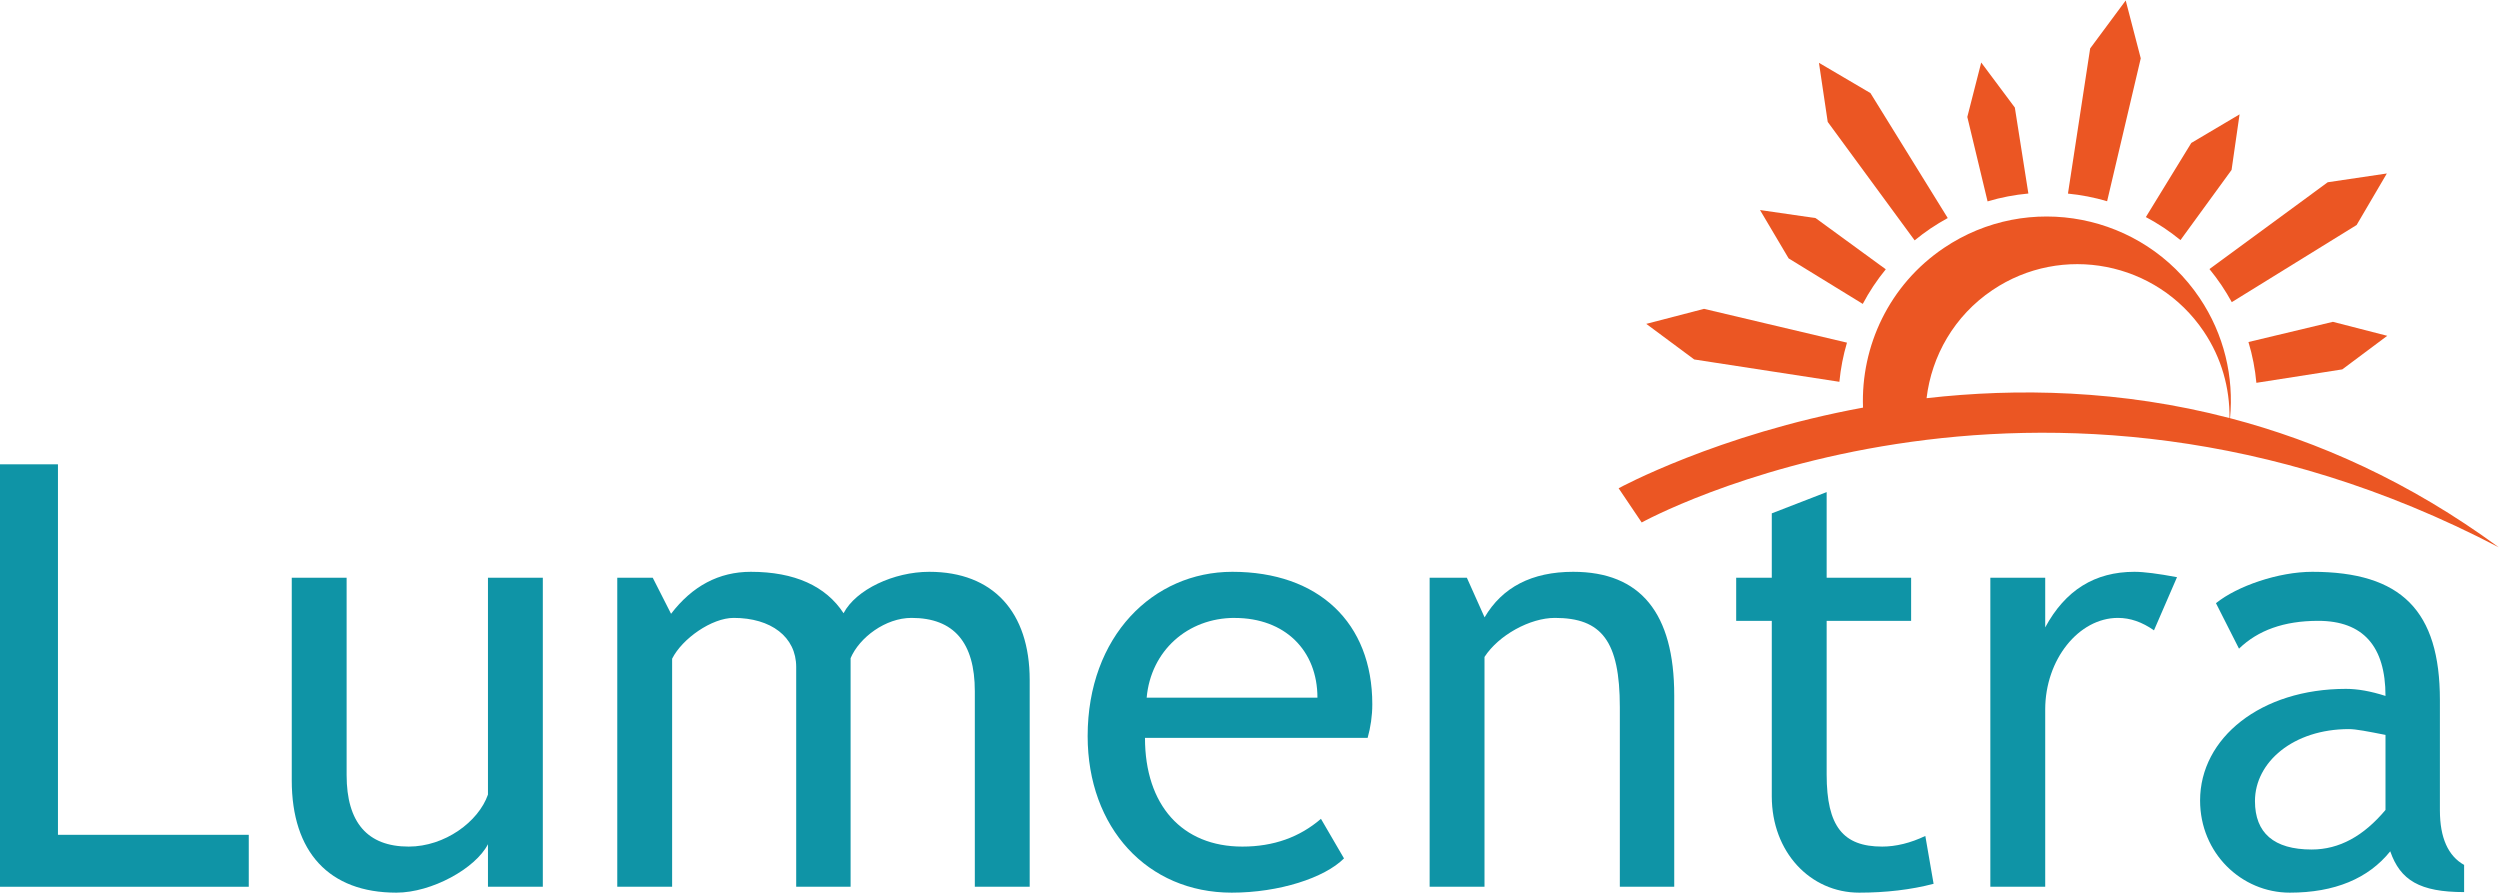 <?xml version="1.0" encoding="UTF-8" standalone="no"?>
<!DOCTYPE svg PUBLIC "-//W3C//DTD SVG 1.1//EN" "http://www.w3.org/Graphics/SVG/1.1/DTD/svg11.dtd">
<svg width="100%" height="100%" viewBox="0 0 871 311" version="1.1" xmlns="http://www.w3.org/2000/svg" xmlns:xlink="http://www.w3.org/1999/xlink" xml:space="preserve" xmlns:serif="http://www.serif.com/" style="fill-rule:evenodd;clip-rule:evenodd;stroke-linejoin:round;stroke-miterlimit:2;">
    <g>
        <path d="M671.216,138.733C672.983,123.982 680.853,110.05 694.132,101.093C718.412,84.714 751.369,91.142 767.768,115.455C774.021,124.726 776.879,135.251 776.763,145.65C738.891,135.775 702.664,135.154 671.216,138.728M766.313,103.755C746.48,74.363 706.603,66.588 677.244,86.388C658.174,99.251 648.269,120.6 649.076,142.012C598.339,151.33 563.927,170.109 563.927,170.109L571.964,182.029C571.964,182.029 709.113,106.22 870.598,190.702C839.402,167.802 807.639,153.718 776.946,145.691C778.304,131.411 774.967,116.594 766.313,103.755Z" style="fill:rgb(235,86,35);fill-rule:nonzero;"/>
        <path d="M672.641,79.574C674.582,78.262 676.569,77.064 678.593,75.966L651.664,32.432L633.721,21.883L636.778,42.47L667.061,83.743C668.84,82.29 670.688,80.89 672.632,79.575" style="fill:rgb(235,86,35);fill-rule:nonzero;"/>
        <path d="M734.118,70.113L745.839,20.319L740.598,0.167L728.212,16.875L720.476,67.451C725.097,67.904 729.666,68.793 734.118,70.113Z" style="fill:rgb(235,86,35);fill-rule:nonzero;"/>
        <path d="M747.607,75.622C751.854,77.87 755.891,80.543 759.676,83.65L777.478,59.204L780.265,39.842L763.447,49.806L747.62,75.623" style="fill:rgb(235,86,35);fill-rule:nonzero;"/>
        <path d="M701.963,37.465L690.257,21.781L685.41,40.744L692.472,70.166C697.134,68.76 701.9,67.865 706.684,67.422L701.969,37.472" style="fill:rgb(235,86,35);fill-rule:nonzero;"/>
        <path d="M810.995,63.488L769.776,93.742C771.23,95.525 772.624,97.379 773.935,99.32C775.247,101.267 776.44,103.249 777.551,105.267L821.047,78.39L831.577,60.441L810.998,63.493" style="fill:rgb(235,86,35);fill-rule:nonzero;"/>
        <path d="M783.36,119.158C784.777,123.837 785.688,128.608 786.123,133.375L816.055,128.695L831.716,116.996L812.775,112.125L783.368,119.158" style="fill:rgb(235,86,35);fill-rule:nonzero;"/>
        <path d="M657,93.816L632.546,75.98L613.187,73.176L623.16,90.021L648.989,105.882C651.233,101.633 653.913,97.595 657.006,93.816" style="fill:rgb(235,86,35);fill-rule:nonzero;"/>
        <path d="M640.841,133.026C641.283,128.399 642.166,123.831 643.482,119.378L593.691,107.603L573.558,112.834L590.273,125.238L640.836,133.02" style="fill:rgb(235,86,35);fill-rule:nonzero;"/>
        <path d="M0,308.949L86.668,308.949L86.668,290.849L20.191,290.849L20.191,161.768L0,161.768L0,308.949Z" style="fill:rgb(15,148,166);"/>
        <path d="M120.763,201.281L101.649,201.281L101.649,271.895C101.649,296.8 114.614,311 138.072,311C150.433,311 165.675,302.567 170.006,294.128L170.006,308.937L189.119,308.937L189.119,201.281L170.006,201.281L170.006,276.835C166.707,286.304 154.963,294.952 142.396,294.952C127.988,294.952 120.763,286.507 120.763,270.047L120.763,201.281Z" style="fill:rgb(15,148,166);"/>
        <path d="M339.627,308.949L358.745,308.949L358.745,236.904C358.745,213.231 345.98,199.218 323.745,199.218C311.391,199.218 298.221,205.401 293.896,213.644C287.723,204.175 276.813,199.218 261.582,199.218C250.469,199.218 241.206,204.163 233.796,213.847L227.414,201.281L215.055,201.281L215.055,308.949L234.167,308.949L234.167,229.494C237.679,222.495 247.984,215.276 255.615,215.276C268.583,215.276 277.395,221.867 277.395,232.371L277.395,308.949L296.349,308.949L296.349,229.289C299.441,222.083 308.508,215.276 317.57,215.276C332.389,215.276 339.627,223.926 339.627,240.816L339.627,308.949Z" style="fill:rgb(15,148,166);"/>
        <path d="M430.173,215.294C447.668,215.294 458.995,226.605 458.995,243.064L399.5,243.064C400.942,226.813 413.707,215.276 430.173,215.276L430.173,215.294ZM476.484,257.073C477.514,253.37 478.109,249.459 478.109,245.343C478.109,216.939 459.385,199.218 429.347,199.218C401.761,199.218 378.937,221.658 378.937,256.458C378.937,288.361 399.716,311 429.14,311C445.609,311 461.454,305.862 468.249,299.068L460.222,285.28C452.812,291.656 443.755,294.952 432.845,294.952C411.853,294.952 398.911,280.543 398.911,257.08L476.484,257.073Z" style="fill:rgb(15,148,166);"/>
        <path d="M564.349,308.937L583.302,308.937L583.302,242.257C583.302,213.644 571.568,199.218 548.105,199.218C533.696,199.218 523.403,204.576 517.229,215.085L511.054,201.281L498.084,201.281L498.084,308.937L517.201,308.937L517.201,228.877C522.146,221.263 533.068,215.276 541.723,215.276C557.986,215.276 564.349,223.303 564.349,246.372L564.349,308.949L564.349,308.937Z" style="fill:rgb(15,148,166);"/>
        <path d="M617.29,216.312L617.29,277.451C617.29,296.8 630.657,311 647.729,311C656.987,311 665.841,309.977 673.664,307.914L670.781,291.244C665.638,293.714 660.486,294.952 655.755,294.952C642.172,294.952 636.407,287.955 636.407,269.838L636.407,216.312L665.834,216.312L665.834,201.274L636.407,201.274L636.407,171.445L617.29,178.855L617.29,201.274L604.886,201.274L604.886,216.312L617.29,216.312Z" style="fill:rgb(15,148,166);"/>
        <path d="M750.445,219.613L758.469,201.089C751.887,199.856 746.94,199.218 743.65,199.218C729.851,199.218 719.552,205.605 712.551,218.584L712.551,201.281L693.434,201.281L693.434,308.949L712.551,308.949L712.551,247.199C712.551,229.703 724.292,215.276 737.884,215.276C742.209,215.276 746.323,216.724 750.445,219.613Z" style="fill:rgb(15,148,166);"/>
        <path d="M831.108,256.051L831.108,282.188C823.495,291.244 815.061,295.97 805.389,295.97C792.218,295.97 785.63,290.209 785.63,279.096C785.63,265.513 799.007,254.017 818.356,254.017C820.827,254.017 824.944,254.83 831.12,256.044L831.108,256.051ZM832.762,296.597C836.264,306.681 843.054,310.803 858.497,310.803L858.497,301.335C852.935,298.242 850.063,291.859 850.063,282.392L850.063,243.903C850.063,212.823 836.683,199.218 805.592,199.218C793.86,199.218 779.451,204.169 772.041,210.145L780.069,225.995C786.656,219.613 795.711,216.299 807.65,216.299C823.294,216.299 831.108,225.152 831.108,242.462C825.965,240.816 821.439,240.003 817.322,240.003C787.684,240.003 766.51,257.084 766.51,278.898C766.51,297.213 780.908,311 797.771,311C813.416,311 825.15,306.065 832.762,296.597Z" style="fill:rgb(15,148,166);"/>
    </g>
</svg>

